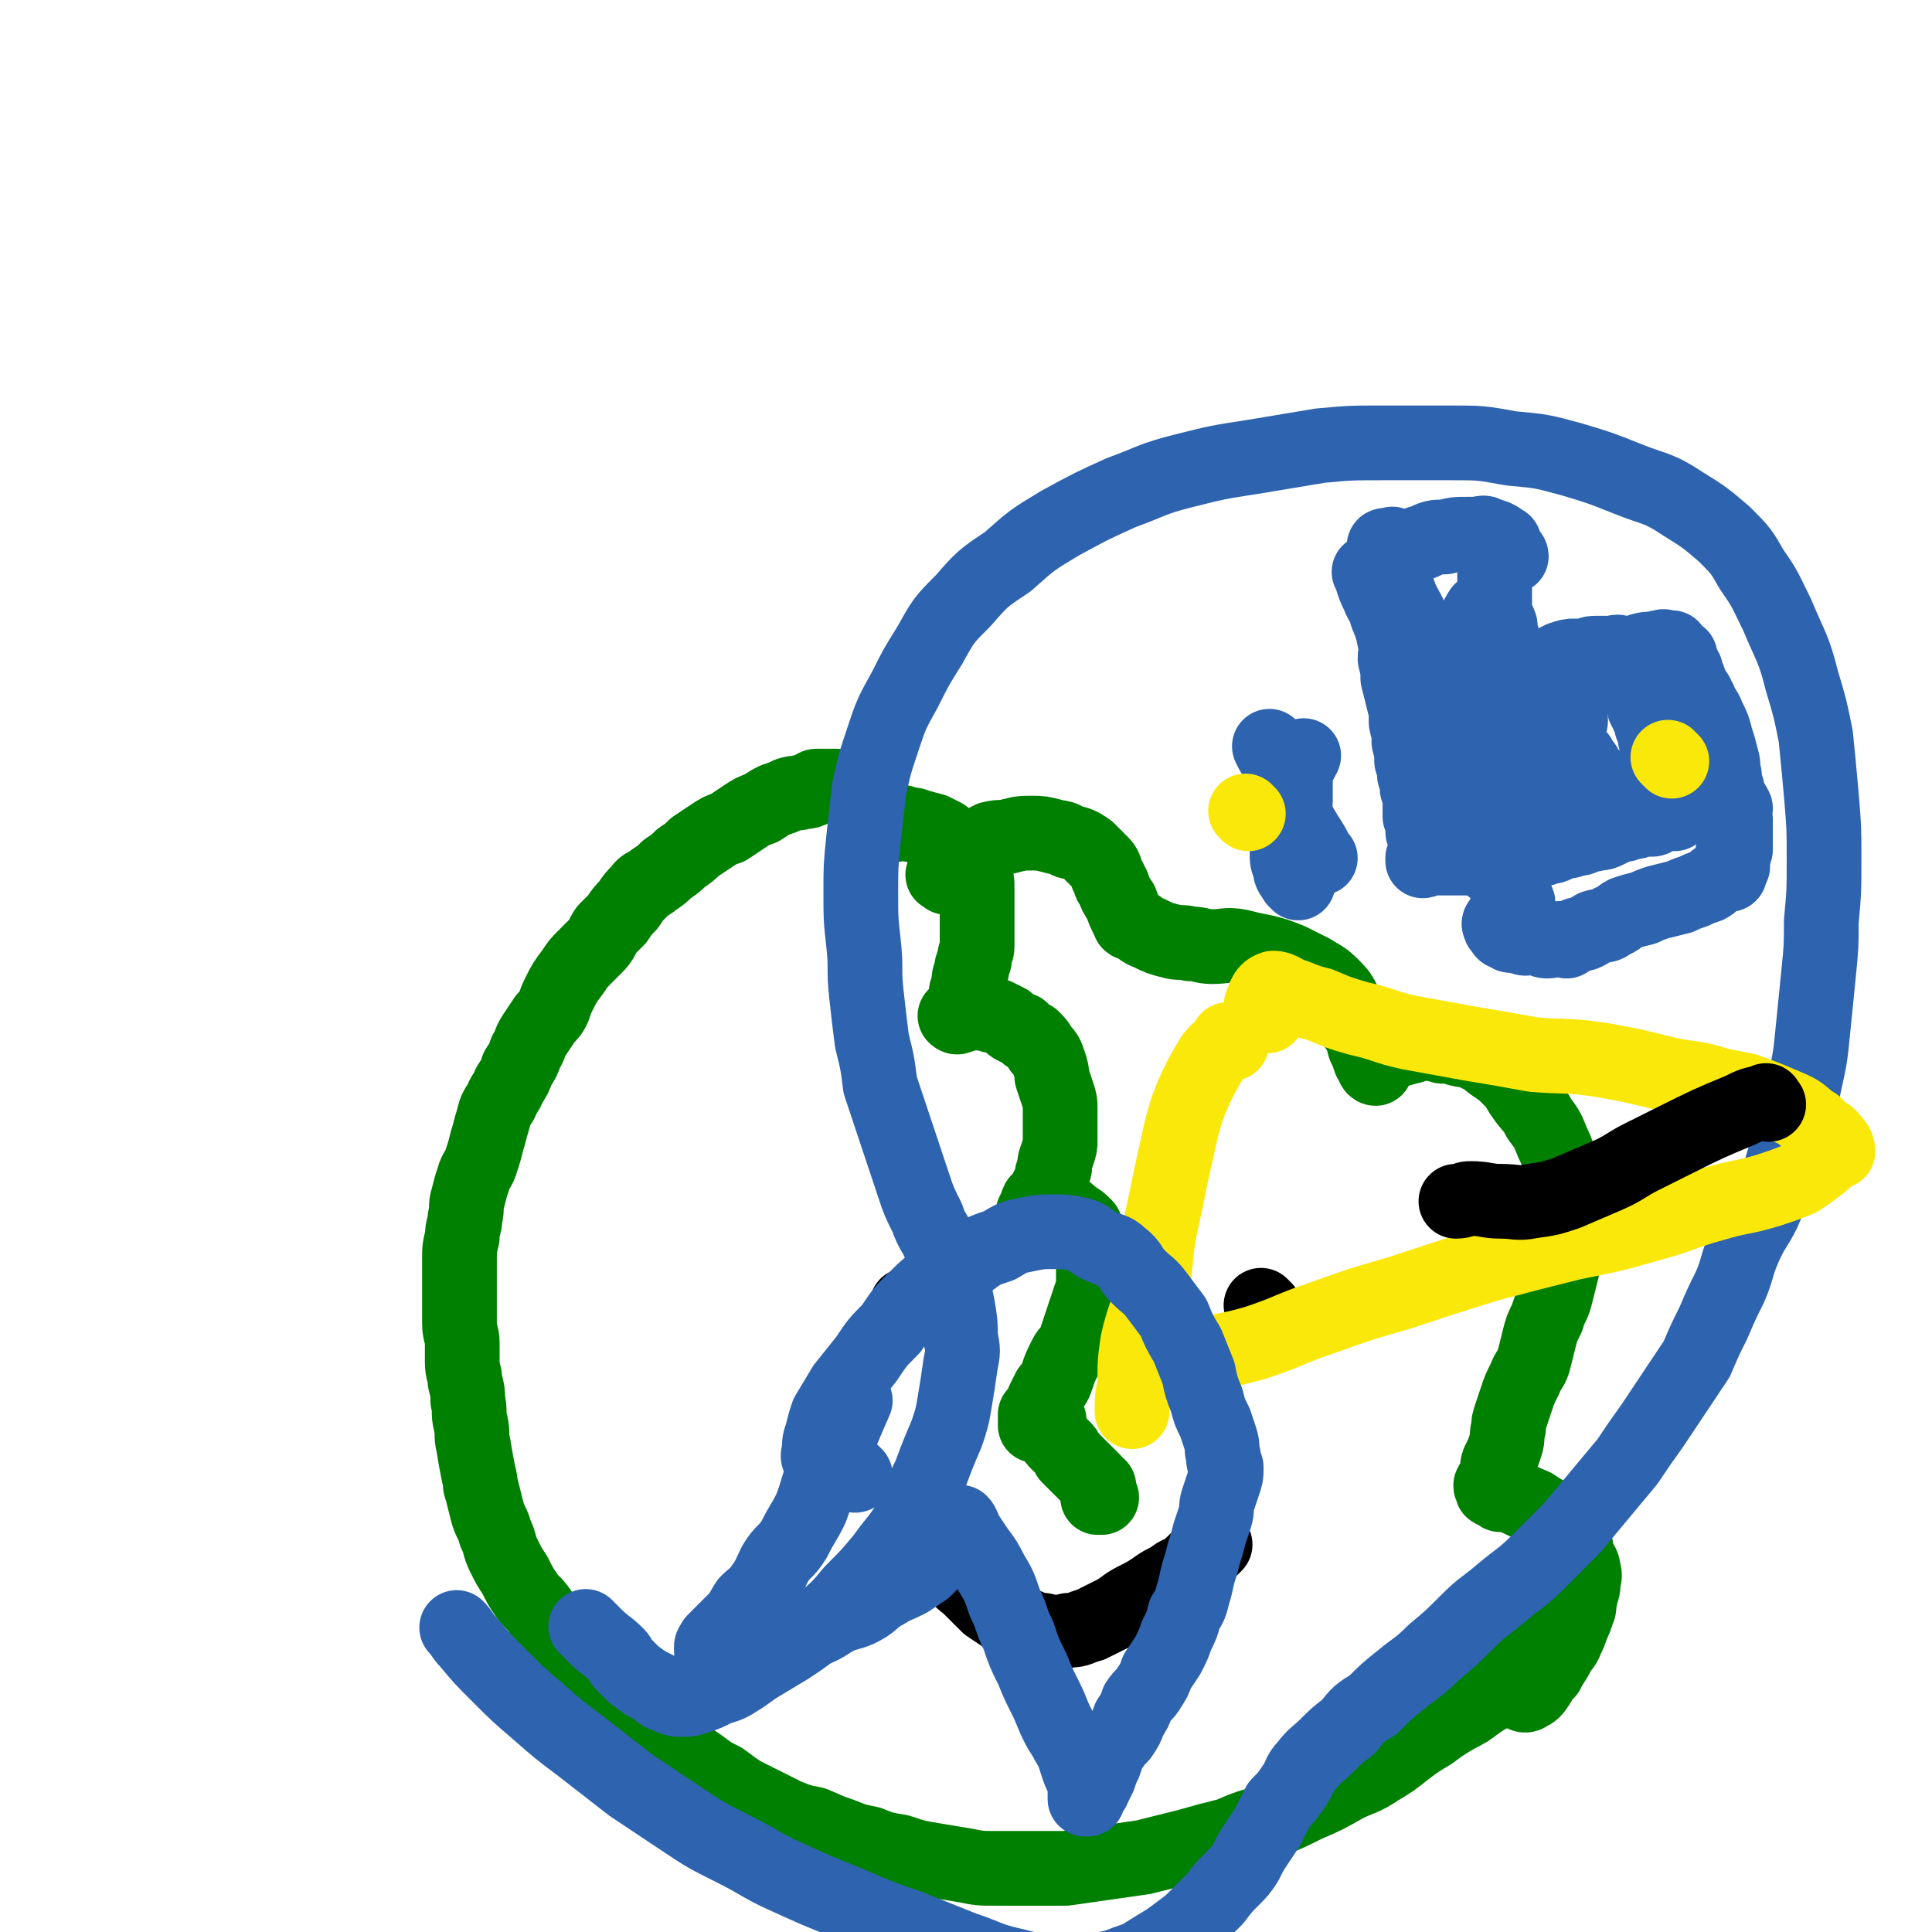 <svg viewBox='0 0 698 698' version='1.1' xmlns='http://www.w3.org/2000/svg' xmlns:xlink='http://www.w3.org/1999/xlink'><g fill='none' stroke='#008000' stroke-width='27' stroke-linecap='round' stroke-linejoin='round'><path d='M555,593c-1,-1 -1,-1 -1,-1 -1,-1 0,0 0,0 0,0 0,0 0,0 0,0 0,0 0,0 -1,-1 0,0 0,0 -3,6 -3,6 -6,11 -3,4 -4,4 -7,8 -4,2 -4,2 -7,4 -4,3 -4,3 -8,5 -5,3 -5,3 -9,6 -5,3 -5,3 -9,6 -5,4 -5,4 -10,7 -6,4 -6,3 -12,6 -7,4 -7,4 -14,7 -6,3 -6,3 -13,6 -8,2 -8,2 -15,5 -8,2 -8,2 -15,4 -8,2 -8,2 -16,4 -7,1 -7,1 -14,2 -7,1 -7,1 -14,2 -6,0 -6,0 -13,0 -6,0 -6,0 -12,0 -6,0 -6,0 -11,-1 -6,-1 -6,-1 -12,-2 -6,-1 -6,-1 -12,-3 -6,-1 -6,-1 -11,-3 -5,-1 -5,-1 -10,-3 -6,-2 -5,-2 -10,-4 -5,-1 -5,-1 -10,-3 -4,-2 -4,-2 -8,-4 -4,-2 -4,-2 -8,-4 -3,-2 -3,-2 -7,-5 -4,-2 -4,-2 -8,-5 -3,-2 -3,-2 -7,-5 -3,-3 -3,-3 -7,-6 -4,-3 -4,-3 -8,-6 -3,-3 -3,-3 -7,-7 -3,-3 -3,-3 -7,-7 -3,-3 -3,-3 -7,-7 -2,-3 -2,-3 -5,-6 -3,-3 -3,-3 -6,-6 -2,-2 -2,-3 -4,-6 -2,-3 -3,-3 -5,-6 -2,-3 -2,-3 -4,-7 -2,-3 -2,-3 -4,-7 -2,-4 -1,-4 -3,-8 -1,-4 -2,-4 -3,-8 -1,-4 -1,-4 -2,-8 -1,-2 0,-2 -1,-5 -1,-5 -1,-5 -2,-11 -1,-4 0,-4 -1,-8 -1,-4 0,-4 -1,-8 0,-3 0,-3 -1,-7 0,-3 -1,-3 -1,-7 0,-3 0,-3 0,-7 0,-3 -1,-3 -1,-7 0,-3 0,-3 0,-7 0,-4 0,-4 0,-9 0,-4 0,-4 0,-7 0,-4 0,-4 1,-8 0,-4 1,-4 1,-7 1,-4 0,-4 1,-7 1,-4 1,-4 2,-7 1,-4 2,-3 3,-7 1,-3 1,-3 2,-7 1,-3 1,-4 2,-7 1,-4 1,-4 3,-7 1,-3 2,-3 3,-6 2,-3 2,-3 3,-6 2,-3 2,-3 3,-6 2,-3 1,-3 3,-6 2,-3 2,-3 4,-6 2,-2 2,-2 3,-4 1,-3 1,-3 2,-5 2,-4 2,-4 5,-8 2,-3 2,-3 4,-5 2,-2 2,-2 4,-4 3,-3 2,-3 4,-6 2,-2 2,-2 4,-4 2,-3 2,-3 4,-5 2,-3 2,-3 4,-5 2,-3 3,-2 5,-4 3,-2 3,-2 5,-4 3,-2 3,-2 5,-4 3,-2 3,-2 5,-4 3,-2 3,-2 6,-4 3,-2 3,-2 6,-3 3,-2 3,-2 6,-4 3,-2 3,-2 6,-3 3,-2 3,-2 5,-3 3,-1 3,-1 5,-2 3,-1 3,0 5,-1 2,0 2,0 4,-1 1,0 0,-1 1,-1 2,0 2,0 3,0 2,0 2,0 3,0 1,0 1,0 1,0 2,0 2,1 3,1 1,0 1,0 1,0 1,0 1,1 1,1 1,1 1,1 2,2 1,1 1,0 2,1 1,1 1,1 2,2 1,1 1,1 1,1 1,2 1,2 1,3 0,0 0,0 0,0 0,1 0,0 0,0 -1,0 0,0 0,0 0,0 0,0 0,0 0,1 0,0 0,0 -1,0 0,0 0,0 0,0 0,0 0,0 1,0 1,0 2,0 3,1 3,2 6,3 1,0 1,-1 2,-1 2,0 2,1 5,1 3,1 3,1 7,2 2,1 2,1 4,2 2,2 1,2 4,4 1,1 2,0 4,1 1,2 0,2 1,5 1,2 2,2 2,4 1,2 1,2 1,5 0,2 0,2 0,5 0,2 0,2 0,5 0,3 0,3 0,6 0,2 0,2 0,5 0,2 -1,2 -1,5 -1,2 -1,2 -1,4 -1,2 -1,2 -1,5 -1,2 -1,2 -1,4 0,0 0,0 0,1 0,1 0,1 -1,2 0,1 -1,1 -1,2 -1,1 -1,1 -1,2 0,0 0,0 0,0 0,1 -1,0 -1,0 0,0 0,0 1,0 0,0 0,0 0,0 0,1 -1,0 -1,0 0,0 0,0 1,0 0,0 0,0 1,0 1,0 1,-1 1,-1 2,0 2,0 3,0 2,0 2,0 5,0 2,1 2,1 4,1 2,1 2,1 4,2 2,2 2,2 5,3 2,2 2,2 4,3 2,2 2,2 3,4 2,2 2,2 3,5 1,3 1,3 1,5 1,3 1,3 2,6 1,3 1,3 1,6 0,3 0,3 0,5 0,3 0,3 0,6 0,2 0,2 -1,5 -1,3 -1,2 -1,5 -1,2 -1,2 -1,4 -1,2 -1,2 -2,4 -1,2 -1,2 -2,4 -1,0 -1,0 -1,0 -1,2 0,2 -1,4 0,0 -1,0 -1,1 0,0 0,1 0,1 0,-1 0,-2 1,-3 0,0 0,0 1,-1 1,0 1,0 2,0 3,0 3,0 6,0 0,0 0,1 1,1 2,1 2,1 4,3 2,1 2,1 4,3 1,2 1,2 2,5 0,2 1,2 1,5 1,3 0,3 0,6 0,3 0,3 0,6 -1,3 -1,3 -2,6 -1,3 -1,3 -2,6 -1,3 -1,3 -2,6 0,1 0,1 -1,3 -1,2 -2,2 -3,4 -2,4 -2,4 -3,7 -1,3 -1,3 -3,5 -1,2 -1,2 -2,4 -1,2 0,2 -1,4 -1,1 -1,0 -2,1 0,1 0,1 0,2 0,1 0,2 0,2 0,0 0,-1 1,-1 1,0 1,0 1,0 1,0 1,-1 2,-1 0,0 0,0 1,0 0,0 0,0 0,1 0,0 0,0 0,0 0,1 0,1 0,1 0,1 0,1 0,1 0,1 0,1 1,2 1,2 1,2 2,3 1,1 1,1 2,2 1,1 1,1 2,3 1,1 1,1 2,2 1,1 1,1 2,2 2,2 2,2 4,4 0,0 0,0 1,1 0,0 0,0 0,1 1,1 1,1 2,2 0,0 0,0 0,0 0,0 0,0 0,0 0,1 0,1 0,1 0,0 0,0 0,0 0,0 0,-1 0,0 -1,0 0,0 0,1 0,0 0,0 0,0 0,0 0,0 0,0 -1,-1 0,0 0,0 0,0 0,1 0,1 0,0 0,0 0,0 0,0 -1,0 0,0 0,-1 0,0 1,0 0,0 0,0 0,0 0,0 0,0 0,0 -1,-1 0,0 0,0 0,0 0,0 0,0 0,0 0,0 0,0 -1,-2 -1,-2 -1,-4 0,0 0,0 0,0 '/><path d='M342,317c-1,-1 -2,-1 -1,-1 0,-2 1,-2 3,-3 3,-3 3,-3 6,-5 4,-3 4,-3 8,-5 4,-1 4,0 7,-1 4,-1 4,-1 8,-1 3,0 3,0 7,1 3,1 3,0 6,2 4,1 4,1 7,3 2,2 2,2 5,5 2,2 1,3 3,6 0,1 0,1 1,2 1,3 1,3 3,6 1,3 1,3 3,7 0,1 1,0 2,1 2,1 2,2 5,3 4,2 4,2 8,3 3,1 4,0 7,1 4,0 4,1 8,1 5,0 5,-1 10,0 4,1 4,1 9,2 4,1 4,1 9,3 4,2 4,2 8,4 3,2 4,2 7,5 3,3 3,3 5,7 2,4 2,4 4,8 2,3 2,3 3,7 1,2 1,2 2,5 0,0 0,0 0,0 1,1 1,3 2,3 0,0 0,-1 1,-2 1,-1 1,-1 2,-2 1,-1 1,-1 3,-2 3,-1 3,-1 7,-2 2,-1 2,-1 5,-1 3,0 3,0 6,1 3,0 3,0 6,1 4,1 4,0 7,2 3,1 3,2 6,4 3,2 3,2 6,5 3,3 2,3 5,7 3,4 3,3 5,7 3,4 3,4 5,9 2,4 2,5 3,9 2,5 2,5 3,10 1,5 0,5 0,10 0,5 0,5 -1,9 -1,5 -1,5 -2,9 -1,4 -1,4 -2,8 -1,4 -2,4 -3,8 -2,4 -2,4 -3,8 -1,4 -1,4 -2,8 -1,3 -2,3 -3,6 -2,4 -2,4 -3,7 -1,3 -1,3 -2,6 -1,3 -1,3 -1,5 -1,3 0,3 -1,6 -1,3 -1,3 -2,5 -1,2 -1,2 -1,4 0,2 1,3 0,5 0,0 -2,0 -2,0 -1,1 0,1 0,2 0,0 0,0 0,0 0,1 1,0 1,0 1,0 1,1 2,2 1,0 2,-1 3,0 5,2 4,2 9,4 3,2 3,2 5,3 3,2 3,2 5,4 3,3 3,2 4,5 2,3 1,3 2,6 1,3 2,3 2,5 1,3 0,3 0,5 0,3 -1,3 -1,5 -1,3 0,3 -1,5 -1,3 -1,3 -2,5 -1,3 -1,3 -2,5 -1,3 -2,3 -3,5 -2,4 -2,3 -4,7 -2,2 -2,2 -3,4 -2,3 -2,3 -4,4 -1,1 -2,0 -2,0 '/></g>
<g fill='none' stroke='#000000' stroke-width='27' stroke-linecap='round' stroke-linejoin='round'><path d='M338,551c-1,-1 -2,-2 -1,-1 0,1 0,2 1,5 1,4 1,4 3,8 2,3 2,3 5,6 2,3 2,2 5,5 3,3 3,3 6,6 3,2 3,2 6,4 3,2 3,2 7,3 3,1 3,2 7,2 4,1 5,1 9,0 4,0 4,-1 8,-2 4,-2 4,-2 8,-4 4,-2 4,-3 8,-5 4,-2 4,-2 7,-4 4,-3 4,-2 8,-5 4,-2 4,-2 7,-5 4,-3 4,-3 7,-6 '/><path d='M329,473c-1,-1 -1,-1 -1,-1 -1,-1 0,0 0,0 '/><path d='M457,473c-1,-1 -1,-1 -1,-1 -1,-1 0,0 0,0 0,0 0,0 0,0 '/></g>
<g fill='none' stroke='#2D63AF' stroke-width='27' stroke-linecap='round' stroke-linejoin='round'><path d='M496,208c-1,-1 -2,-2 -1,-1 1,3 1,4 3,8 1,3 2,3 3,7 2,5 2,5 3,10 1,3 0,3 0,6 1,4 1,4 1,7 1,4 1,4 2,8 1,4 1,4 1,8 1,4 1,4 1,7 1,4 1,4 1,7 1,3 1,3 1,5 1,3 1,3 1,5 1,1 1,1 1,2 0,1 0,1 0,1 0,2 0,2 0,4 0,0 0,0 0,0 0,2 0,2 0,3 1,1 1,1 2,2 0,0 -1,0 -1,0 0,0 0,1 0,1 0,1 0,1 0,2 0,1 0,1 1,2 0,1 0,1 0,2 0,1 0,1 0,2 0,2 0,2 0,4 0,0 -1,0 -1,0 0,0 0,1 0,1 1,0 1,-1 3,-1 1,0 1,0 2,0 2,0 2,0 5,0 2,0 2,0 5,0 2,0 2,0 5,0 2,0 3,0 5,0 3,0 2,0 5,-1 2,0 3,0 5,0 3,-1 3,-1 5,-2 3,0 3,0 5,-1 3,0 3,-1 5,-2 3,0 3,0 5,-1 2,0 2,0 4,-1 2,-1 2,0 4,-1 2,0 2,0 4,-1 2,-1 2,-1 4,-2 2,0 2,0 4,-1 2,0 2,0 4,-1 2,0 2,0 4,0 1,0 0,-1 1,-1 2,-1 2,-1 4,-1 1,0 2,0 3,0 0,0 -1,0 -1,0 0,-1 0,-1 0,-3 0,-1 0,-1 0,-2 0,-2 0,-2 -1,-4 0,-2 -1,-2 -1,-3 -1,-2 0,-2 -1,-5 -1,-2 -1,-2 -2,-5 -1,-2 0,-2 -1,-5 0,-2 0,-2 -1,-4 -1,-2 0,-2 -1,-4 -1,-1 -1,-1 -1,-3 -1,0 -1,0 -1,-1 0,-1 0,-2 0,-3 0,-1 -1,0 -1,-1 0,-2 0,-2 0,-4 0,-1 -1,-1 -1,-2 0,-1 1,-2 0,-3 0,-1 -2,0 -2,-1 -1,-1 1,-2 0,-3 0,-1 -1,0 -2,-1 -1,-1 -1,-1 -3,-1 -1,-1 -1,0 -2,0 -2,0 -2,0 -4,0 -2,0 -2,0 -3,0 -2,0 -2,1 -5,1 -1,0 -1,0 -2,0 -2,0 -2,0 -5,1 -2,1 -2,1 -5,3 -1,1 -1,1 -3,2 -2,1 -2,1 -4,2 -1,1 0,2 -1,3 -1,1 -1,0 -2,1 -1,1 -1,1 -1,2 -1,0 -1,0 -1,0 '/><path d='M531,248c-1,-1 -1,-2 -1,-1 -1,3 -1,4 -1,8 -1,8 -1,8 -2,17 -1,3 -1,3 -1,6 -1,2 0,2 -1,4 0,1 0,2 -1,2 -2,0 -2,-1 -4,-1 -1,0 -1,1 -2,0 -1,-1 0,-1 0,-3 '/><path d='M549,256c-1,-1 -2,-1 -1,-1 0,-1 1,-1 2,-1 5,0 5,0 10,0 2,0 2,1 4,1 1,0 2,-1 3,0 1,0 0,1 0,2 0,2 1,3 0,5 -1,2 -2,2 -3,5 -1,2 -1,2 -2,5 -1,3 -1,3 -2,6 -1,2 -1,2 -2,4 0,0 -1,0 -1,1 -1,1 0,1 -1,2 0,0 0,1 0,1 -1,-1 -1,-1 -2,-2 -1,-1 -1,-1 -2,-3 0,0 0,0 0,-1 0,-2 -1,-3 0,-5 1,-2 1,-1 3,-3 0,0 0,0 1,-1 1,-1 1,-1 2,-2 1,-1 2,-1 3,-1 0,-1 0,0 0,0 1,0 1,0 2,0 1,0 1,0 2,0 0,1 0,1 1,2 2,2 2,1 4,3 1,1 1,2 2,3 1,1 1,2 2,3 0,1 -1,1 -1,1 0,1 1,1 2,2 0,0 -1,0 -1,0 0,1 0,0 -1,0 -2,0 -2,0 -3,0 -3,0 -3,-1 -5,-1 -2,-1 -2,0 -4,-1 -2,-1 -2,-1 -3,-2 '/><path d='M536,289c-1,-1 -2,-1 -1,-1 1,-2 2,-2 4,-4 6,-6 6,-6 11,-12 3,-4 2,-4 5,-7 0,-2 0,-2 1,-3 2,-2 2,-2 3,-4 1,-2 3,-3 3,-2 -2,2 -3,3 -6,7 -2,4 -1,5 -4,8 -2,4 -2,4 -5,7 -2,2 -2,1 -4,4 -1,2 -1,2 -3,4 0,0 0,0 -1,1 -1,1 -2,0 -3,1 0,1 0,2 0,3 '/><path d='M527,282c-1,-1 -1,-1 -1,-1 -1,-1 0,0 0,0 1,-6 2,-7 1,-13 0,-4 -1,-4 -3,-8 -1,-1 -1,-2 -3,-3 -1,0 -2,1 -3,0 -1,0 -1,-1 -1,-2 -1,-2 -1,-2 -1,-4 0,-2 0,-2 -1,-4 0,-1 0,-1 0,-2 0,-2 0,-2 0,-4 0,-2 0,-2 -1,-5 -1,-2 -1,-2 -2,-5 -1,-3 -1,-3 -2,-6 -1,-4 -1,-3 -3,-7 -1,-2 -1,-2 -2,-5 -1,-2 0,-2 -1,-4 -1,-1 -1,-1 -1,-3 -1,-1 -1,-1 -1,-2 -1,-1 -1,-1 -1,-3 -1,-1 -1,-1 -1,-1 0,-1 0,-1 0,-1 0,-1 0,-1 0,-1 0,-1 0,-1 1,-1 0,0 1,0 1,0 1,0 1,0 1,0 0,0 0,0 0,0 0,0 0,-1 0,0 -1,0 0,0 0,1 0,0 0,0 0,0 0,0 -1,0 0,0 0,-1 1,0 2,0 1,0 1,0 2,0 1,0 1,0 2,0 3,-1 3,-2 5,-2 4,-2 4,-2 8,-2 4,-1 4,-1 8,-1 2,0 2,0 3,0 2,0 3,-1 4,0 3,1 4,1 6,3 1,0 0,0 0,0 0,2 1,2 1,3 1,1 2,1 2,2 -1,0 -1,0 -2,0 -1,0 0,1 -1,1 0,1 -1,0 -1,1 0,0 0,1 0,1 0,1 -1,1 -1,1 0,1 0,1 0,1 0,1 0,1 -1,2 0,1 0,1 0,3 0,2 0,2 0,5 0,2 0,2 0,4 0,3 1,3 2,6 0,2 0,2 1,5 0,3 1,3 2,6 1,3 1,3 2,7 0,3 0,3 1,7 0,2 0,2 1,4 0,1 0,2 1,2 0,0 -1,-1 -1,-2 '/><path d='M536,222c-1,-1 -1,-2 -1,-1 -2,2 -1,3 -2,6 -1,3 -2,3 -3,7 0,2 0,2 0,5 0,1 0,1 1,3 0,1 0,1 1,2 1,3 1,3 3,7 2,4 3,5 5,8 '/><path d='M460,271c-1,-1 -2,-2 -1,-1 0,1 1,2 2,4 1,2 1,2 2,5 1,3 2,3 3,7 0,1 -1,0 -1,1 0,4 0,4 0,8 0,3 0,3 0,7 0,3 0,3 0,6 0,3 0,3 1,5 0,3 1,3 2,5 1,0 1,0 1,1 '/><path d='M477,310c-1,-1 -1,-1 -1,-1 -2,-4 -2,-4 -4,-7 -3,-5 -3,-5 -5,-10 0,-1 1,-1 1,-2 0,-2 0,-2 0,-4 0,-1 0,-1 0,-3 0,-1 0,-2 0,-3 1,-4 1,-3 3,-7 0,0 0,0 0,0 '/><path d='M546,248c-1,-1 -2,-1 -1,-1 0,-1 1,0 3,0 6,-1 6,-1 12,-2 3,-1 3,-1 6,-2 3,-1 3,-2 6,-3 3,-1 3,-1 7,-2 3,-1 3,-1 7,-2 2,0 2,0 5,0 1,0 1,-1 2,-1 3,-1 3,0 6,-1 1,0 1,0 2,0 0,-1 0,0 0,0 0,0 0,0 1,0 1,0 1,0 2,0 0,0 0,1 0,1 0,1 1,0 1,1 0,0 0,1 1,1 0,0 0,0 1,0 0,1 0,1 0,2 1,2 1,1 2,3 0,1 0,1 1,3 1,3 1,3 3,6 0,1 0,1 1,2 1,3 2,3 3,6 2,4 2,4 3,8 1,3 1,3 2,7 1,3 0,3 1,6 0,2 0,2 1,5 0,2 0,2 1,4 1,1 1,1 2,3 0,0 -1,0 -1,1 0,0 0,0 0,1 0,1 0,1 0,2 0,0 1,0 1,0 0,0 0,1 0,1 0,1 0,1 0,1 0,1 0,1 0,1 0,1 0,1 0,2 0,2 0,2 0,3 0,2 0,2 0,3 0,1 -1,0 -1,1 0,1 0,2 0,3 0,0 0,0 0,0 0,1 0,1 0,2 0,0 0,0 0,0 0,0 0,0 0,0 -1,1 -1,1 -1,2 -1,0 0,0 0,0 0,1 0,1 -1,1 -2,1 -2,0 -3,1 -2,1 -2,2 -4,3 -3,1 -3,1 -5,2 -3,1 -3,1 -5,2 -4,1 -4,1 -8,2 -3,1 -3,1 -5,2 -4,1 -4,1 -7,2 -2,1 -2,2 -5,3 -2,2 -3,1 -6,2 -2,1 -1,1 -3,2 -2,1 -2,0 -4,1 -2,1 -2,1 -3,2 -1,0 -1,-1 -2,-1 -3,0 -3,1 -5,1 -2,0 -2,-1 -4,-1 -2,-1 -2,0 -4,0 -1,0 -1,-1 -2,-1 -2,0 -2,0 -3,0 -1,0 -1,-1 -1,-1 -1,0 -1,0 -1,0 -1,0 -1,-1 -1,-1 -1,-1 -1,-1 -1,-1 0,-1 -1,-1 0,-2 1,-2 2,-2 4,-3 0,-1 0,-1 0,-1 1,-1 1,-1 1,-1 1,-1 1,-1 1,-1 1,-1 0,-1 0,-2 -1,-2 -1,-2 -1,-3 -1,-1 -1,-1 -2,-2 -2,-3 -2,-2 -4,-5 -2,-2 -2,-1 -4,-4 0,-1 0,-2 0,-4 -1,-2 -2,-2 -2,-5 -1,-3 -1,-3 -1,-6 0,-3 -1,-3 -1,-6 -1,-4 -1,-4 -1,-8 0,-2 0,-2 0,-3 '/><path d='M213,589c-1,-1 -2,-2 -1,-1 0,0 1,1 3,3 4,4 4,3 8,7 1,1 1,2 2,3 2,2 2,2 4,4 4,3 4,3 8,5 2,2 2,2 5,3 2,1 2,1 5,1 2,0 2,0 5,-1 3,-1 3,-1 7,-3 3,-1 4,-1 7,-3 5,-3 4,-3 9,-6 5,-3 5,-3 10,-6 6,-4 6,-4 12,-9 6,-5 6,-5 11,-11 6,-6 6,-6 11,-12 5,-7 6,-7 10,-14 4,-8 3,-8 7,-16 3,-8 3,-8 6,-15 2,-6 2,-6 3,-12 1,-6 1,-6 2,-13 1,-5 1,-5 0,-10 0,-5 0,-5 -1,-11 -1,-5 -1,-5 -3,-11 -1,-5 -1,-5 -3,-10 -2,-6 -3,-5 -5,-11 -3,-6 -3,-6 -5,-12 -2,-6 -2,-6 -4,-12 -2,-6 -2,-6 -4,-12 -2,-6 -2,-6 -4,-12 -1,-8 -1,-8 -3,-16 -1,-8 -1,-8 -2,-17 -1,-9 0,-9 -1,-18 -1,-9 -1,-9 -1,-19 0,-9 0,-9 1,-19 1,-9 1,-9 2,-18 2,-9 2,-9 5,-18 3,-9 3,-9 8,-18 4,-8 4,-8 9,-16 5,-9 5,-9 12,-16 7,-8 7,-8 16,-14 9,-8 9,-8 19,-14 11,-6 11,-6 22,-11 11,-4 11,-5 23,-8 12,-3 12,-3 25,-5 12,-2 12,-2 24,-4 11,-1 11,-1 23,-1 12,0 12,0 24,0 11,0 11,0 22,2 11,1 11,1 22,4 10,3 10,3 20,7 10,4 11,3 20,9 8,5 8,5 15,11 6,6 6,6 10,13 5,7 5,8 9,16 5,12 6,12 9,24 3,10 3,10 5,20 1,10 1,10 2,21 1,12 1,12 1,23 0,12 0,12 -1,23 0,9 0,9 -1,19 -1,10 -1,10 -2,20 -1,10 -1,10 -3,19 -2,10 -2,10 -4,18 -3,8 -3,8 -5,15 -3,7 -3,7 -6,14 -3,6 -4,6 -7,13 -3,7 -2,7 -5,14 -3,6 -3,6 -6,13 -3,6 -3,6 -6,13 -4,6 -4,6 -8,12 -4,6 -4,6 -8,12 -5,7 -5,7 -9,13 -5,6 -5,6 -10,12 -5,6 -5,6 -10,12 -6,6 -6,6 -12,12 -6,6 -7,6 -13,11 -7,6 -7,5 -13,11 -6,6 -6,6 -12,11 -6,6 -6,5 -12,10 -5,4 -5,4 -10,9 -5,3 -5,3 -9,8 -4,3 -4,3 -8,7 -3,3 -4,3 -7,7 -3,3 -2,4 -5,8 -2,3 -2,3 -5,6 -2,4 -2,4 -4,8 -2,3 -2,3 -4,6 -2,3 -2,3 -4,7 -2,3 -2,3 -5,6 -3,3 -3,3 -6,7 -3,3 -3,3 -6,6 -3,3 -3,3 -7,6 -4,3 -4,3 -9,6 -5,3 -4,3 -10,5 -5,2 -6,2 -12,3 -6,1 -6,1 -13,1 -8,-1 -8,-1 -16,-3 -9,-2 -9,-3 -18,-6 -10,-4 -10,-4 -20,-8 -12,-4 -11,-4 -23,-9 -10,-4 -10,-4 -21,-9 -9,-4 -9,-5 -19,-10 -10,-5 -10,-5 -19,-11 -9,-6 -9,-6 -18,-12 -9,-7 -9,-7 -18,-14 -8,-6 -8,-6 -16,-13 -7,-6 -7,-6 -14,-13 -6,-6 -6,-6 -11,-12 -2,-2 -2,-3 -4,-5 '/></g>
<g fill='none' stroke='#FAE80B' stroke-width='27' stroke-linecap='round' stroke-linejoin='round'><path d='M458,367c-1,-1 -1,-1 -1,-1 -1,-2 -2,-2 -1,-4 1,-2 1,-4 4,-5 3,0 4,2 8,3 5,2 5,2 9,3 7,3 7,3 14,5 9,2 9,3 18,5 11,2 11,2 22,4 12,2 12,2 23,4 12,1 12,0 25,2 11,2 11,2 23,5 9,2 10,1 19,4 5,1 5,1 10,2 8,3 8,3 15,6 5,2 5,3 9,6 1,0 1,1 1,1 3,3 4,2 6,5 1,1 2,2 2,4 0,0 -1,-1 -2,0 -3,2 -2,3 -5,5 -4,3 -4,3 -7,5 -5,2 -5,2 -11,4 -10,3 -10,2 -20,5 -11,3 -11,4 -22,7 -14,4 -14,4 -29,7 -16,4 -16,4 -31,8 -16,5 -16,5 -31,10 -14,4 -14,4 -28,9 -12,4 -12,5 -24,9 -10,3 -10,2 -20,5 -6,2 -6,2 -11,3 '/><path d='M451,294c-1,-1 -1,-1 -1,-1 '/><path d='M604,275c-1,-1 -1,-1 -1,-1 -1,-1 0,0 0,0 0,0 0,0 0,0 0,0 0,0 0,0 '/><path d='M445,377c-1,-1 -1,-1 -1,-1 -1,-1 0,0 0,0 0,0 0,0 0,0 0,0 0,0 0,0 -1,-1 0,0 0,0 -2,3 -3,2 -6,6 -3,5 -3,5 -6,11 -3,7 -3,7 -5,14 -2,9 -2,9 -4,18 -2,10 -2,10 -4,19 -2,11 -1,11 -3,23 -2,9 -3,9 -5,18 -1,7 -1,7 -1,15 -1,5 -1,5 -1,10 '/></g>
<g fill='none' stroke='#000000' stroke-width='27' stroke-linecap='round' stroke-linejoin='round'><path d='M639,399c-1,-1 -1,-2 -1,-1 -5,1 -5,1 -9,3 -12,5 -12,5 -24,11 -6,3 -6,3 -12,6 -6,3 -6,4 -13,7 -7,3 -7,3 -14,6 -6,2 -6,2 -13,3 -5,1 -5,0 -11,0 -5,0 -5,-1 -11,-1 -2,0 -2,1 -5,1 '/></g>
<g fill='none' stroke='#2D63AF' stroke-width='27' stroke-linecap='round' stroke-linejoin='round'><path d='M309,533c-1,-1 -1,-1 -1,-1 -3,-1 -3,-1 -5,-2 -4,-2 -5,-1 -7,-3 -1,-1 0,-2 0,-3 0,-3 0,-3 1,-6 1,-4 1,-4 2,-7 3,-5 3,-5 6,-10 4,-5 4,-5 8,-10 4,-6 4,-6 9,-11 4,-6 4,-6 8,-10 5,-5 5,-5 11,-9 4,-3 4,-3 10,-6 4,-3 4,-3 10,-5 5,-3 5,-3 10,-4 5,-1 5,-1 10,-1 4,0 4,0 9,1 4,1 3,2 7,4 4,2 5,1 8,4 4,3 3,4 6,7 4,4 4,3 7,7 3,4 3,4 6,8 2,5 2,5 5,10 2,5 2,5 4,10 1,5 1,5 3,10 1,4 1,4 3,8 1,3 1,3 2,6 1,3 0,3 1,6 0,2 0,2 1,4 0,0 0,0 0,1 0,2 0,2 -1,5 -1,3 -1,3 -2,6 -1,3 0,3 -1,6 -1,3 -1,3 -2,6 -1,4 -1,4 -2,7 -1,4 -1,4 -2,7 -1,4 -1,5 -2,8 -1,4 -1,4 -3,7 -1,4 -1,4 -3,8 -1,3 -1,3 -3,7 -2,3 -2,3 -4,6 -1,3 -1,3 -3,6 -1,2 -2,2 -4,5 -1,3 -1,3 -3,6 -1,3 -1,3 -3,6 -2,2 -2,2 -4,5 -1,2 -1,2 -2,5 -1,2 -1,2 -2,5 -1,2 -1,2 -2,4 0,1 -1,0 -1,1 -1,1 -1,1 -1,2 0,0 0,0 0,1 0,0 -1,0 -1,0 0,-1 0,-2 0,-4 0,-2 0,-2 -1,-4 -1,-2 -1,-2 -2,-5 -1,-3 -1,-4 -3,-7 -2,-4 -2,-3 -4,-7 -2,-4 -2,-5 -4,-9 -3,-6 -3,-6 -5,-11 -3,-6 -3,-6 -5,-12 -3,-6 -2,-6 -5,-12 -2,-6 -2,-6 -5,-11 -2,-4 -2,-4 -5,-8 -2,-3 -2,-3 -4,-6 -1,-2 -1,-3 -2,-4 0,0 -1,0 -1,1 0,1 0,1 0,2 -1,2 -1,2 -2,4 0,1 -1,1 -1,1 -3,3 -3,3 -5,5 -2,2 -2,2 -4,4 -3,2 -3,2 -6,4 -4,2 -5,2 -8,4 -4,2 -4,3 -7,5 -5,3 -5,2 -10,4 -4,2 -3,2 -7,4 -5,2 -5,3 -10,4 -3,2 -4,1 -8,2 -3,1 -3,2 -6,3 -3,1 -3,0 -6,0 -2,0 -3,1 -4,1 -1,0 0,-1 -1,-1 -1,0 -2,0 -3,0 -1,0 -1,0 -1,-1 0,-1 0,-1 0,-1 0,-1 1,-1 1,-2 1,-1 1,-1 2,-2 3,-3 3,-3 6,-6 2,-2 2,-3 4,-6 3,-3 3,-2 5,-5 3,-4 3,-5 5,-9 3,-5 4,-4 7,-9 3,-6 3,-5 6,-11 3,-8 2,-8 6,-16 5,-11 6,-14 10,-23 '/></g>
</svg>
